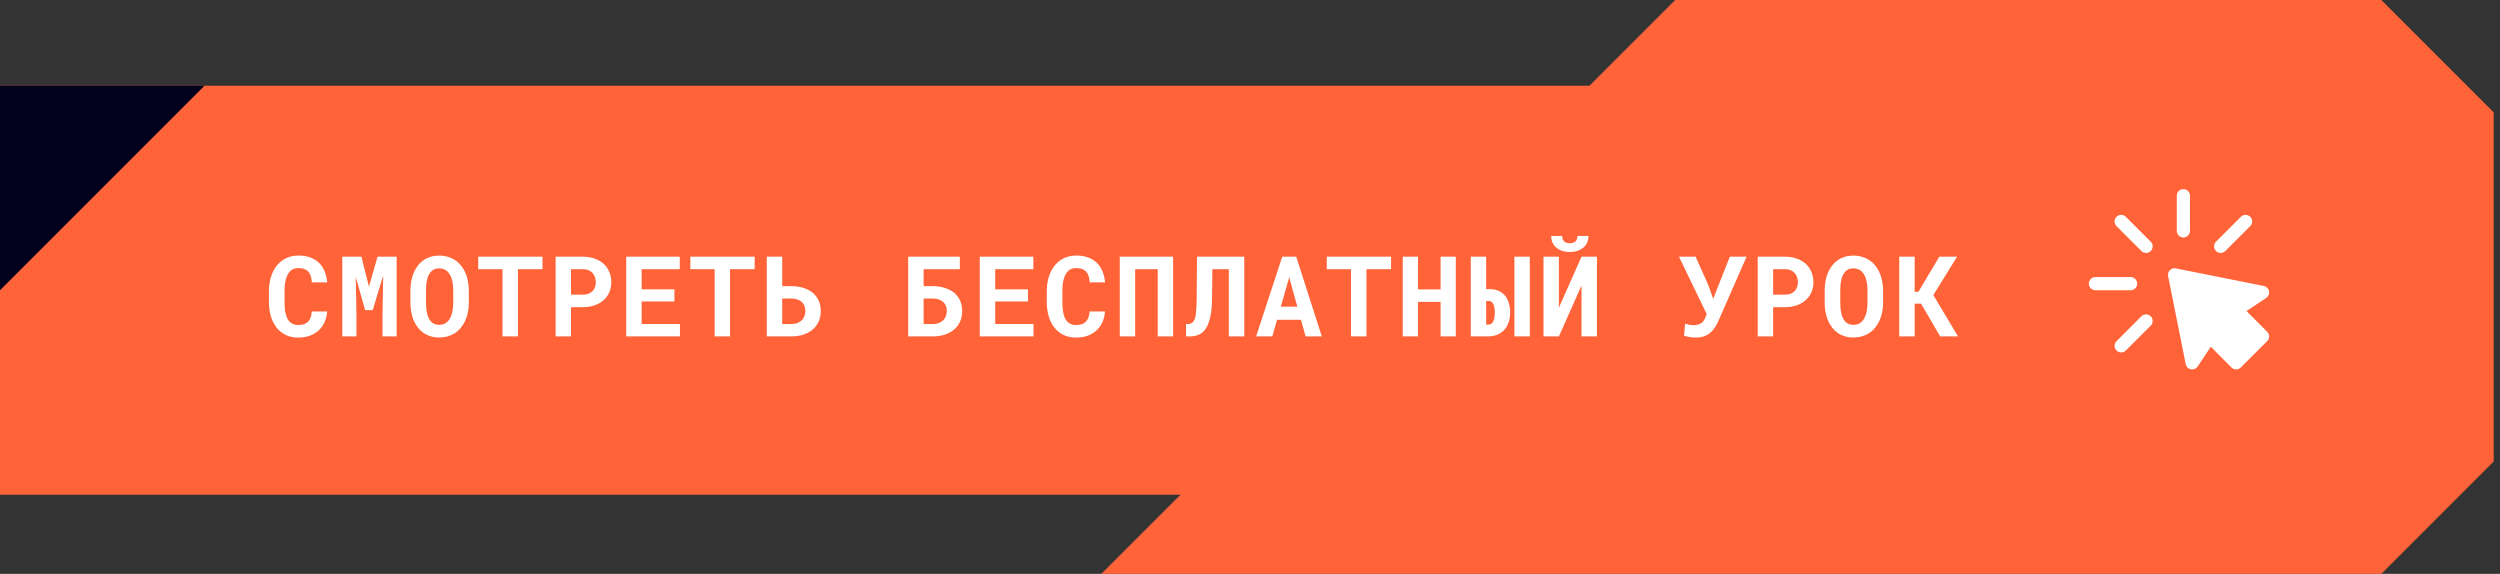 <?xml version="1.0" encoding="UTF-8"?> <svg xmlns="http://www.w3.org/2000/svg" width="379" height="87" viewBox="0 0 379 87" fill="none"><rect x="0" y="0" width="379" height="87" fill="#333333" stroke="none"/><rect width="337" height="62" transform="translate(0 13)" fill="#FF6337"></rect><path fill-rule="evenodd" clip-rule="evenodd" d="M253.959 87L166.959 87L253.959 -1.08476e-05L361 -1.48979e-06L378.041 17.041L378.041 69.959L361 87L253.959 87Z" fill="#FF6337"></path><path d="M49.595 47.215C49.556 47.824 49.423 48.371 49.197 48.858C48.975 49.345 48.676 49.76 48.3 50.103C47.924 50.447 47.475 50.712 46.955 50.9C46.435 51.083 45.86 51.174 45.229 51.174C44.731 51.174 44.269 51.111 43.843 50.983C43.422 50.851 43.043 50.662 42.705 50.419C42.395 50.192 42.119 49.918 41.875 49.597C41.637 49.276 41.435 48.922 41.269 48.535C41.109 48.147 40.984 47.721 40.896 47.256C40.813 46.791 40.771 46.299 40.771 45.779V44.152C40.771 43.665 40.81 43.203 40.887 42.766C40.965 42.323 41.081 41.913 41.236 41.537C41.413 41.078 41.646 40.668 41.933 40.309C42.221 39.949 42.548 39.645 42.913 39.395C43.239 39.185 43.596 39.025 43.984 38.914C44.377 38.798 44.797 38.74 45.245 38.74C45.909 38.74 46.499 38.834 47.013 39.022C47.534 39.21 47.976 39.478 48.342 39.827C48.707 40.176 48.995 40.602 49.205 41.105C49.415 41.609 49.548 42.176 49.603 42.807H47.279C47.257 42.447 47.202 42.132 47.113 41.861C47.03 41.59 46.908 41.363 46.748 41.18C46.582 41.003 46.374 40.87 46.125 40.782C45.882 40.688 45.588 40.641 45.245 40.641C45.063 40.641 44.891 40.66 44.731 40.699C44.576 40.737 44.432 40.796 44.299 40.873C44.072 41.006 43.879 41.197 43.718 41.446C43.563 41.689 43.438 41.974 43.344 42.301C43.273 42.555 43.22 42.838 43.187 43.148C43.154 43.452 43.137 43.781 43.137 44.135V45.779C43.137 46.26 43.162 46.692 43.212 47.074C43.267 47.45 43.35 47.779 43.461 48.062C43.538 48.255 43.63 48.427 43.735 48.576C43.845 48.726 43.97 48.85 44.108 48.95C44.258 49.06 44.424 49.143 44.606 49.199C44.794 49.248 45.002 49.273 45.229 49.273C45.533 49.273 45.807 49.235 46.05 49.157C46.294 49.08 46.502 48.958 46.673 48.792C46.845 48.626 46.98 48.413 47.08 48.153C47.179 47.893 47.24 47.58 47.262 47.215H49.595ZM54.787 38.914L55.932 43.455L57.235 38.914H60.132V51H57.991V47.422L58.09 41.77L56.505 47.016H55.351L53.932 41.994L54.031 47.422V51H51.89V38.914H54.787ZM71.076 45.845C71.076 46.365 71.029 46.861 70.935 47.331C70.841 47.796 70.706 48.227 70.528 48.626C70.34 49.024 70.108 49.39 69.831 49.722C69.555 50.054 69.239 50.33 68.885 50.552C68.564 50.745 68.21 50.895 67.823 51C67.441 51.111 67.028 51.166 66.586 51.166C66.115 51.166 65.681 51.105 65.282 50.983C64.884 50.862 64.522 50.69 64.195 50.469C63.874 50.236 63.586 49.957 63.332 49.63C63.077 49.298 62.864 48.925 62.693 48.51C62.538 48.128 62.419 47.713 62.336 47.265C62.258 46.816 62.219 46.343 62.219 45.845V44.085C62.219 43.554 62.264 43.051 62.352 42.575C62.446 42.099 62.582 41.659 62.759 41.255C62.931 40.873 63.138 40.527 63.382 40.217C63.631 39.907 63.916 39.642 64.237 39.42C64.552 39.205 64.906 39.039 65.299 38.922C65.692 38.806 66.118 38.748 66.577 38.748C67.042 38.748 67.477 38.809 67.881 38.931C68.29 39.047 68.658 39.216 68.985 39.437C69.311 39.647 69.596 39.902 69.84 40.201C70.089 40.499 70.302 40.829 70.479 41.188C70.672 41.598 70.819 42.046 70.919 42.533C71.024 43.02 71.076 43.538 71.076 44.085V45.845ZM68.711 44.069C68.711 43.759 68.694 43.466 68.661 43.189C68.633 42.907 68.586 42.647 68.52 42.409C68.437 42.11 68.326 41.844 68.188 41.612C68.049 41.374 67.886 41.18 67.698 41.031C67.549 40.92 67.38 40.834 67.192 40.773C67.009 40.713 66.804 40.682 66.577 40.682C66.362 40.682 66.165 40.71 65.988 40.765C65.817 40.821 65.662 40.901 65.523 41.006C65.335 41.161 65.174 41.355 65.042 41.587C64.914 41.819 64.815 42.09 64.743 42.4C64.688 42.638 64.646 42.898 64.618 43.181C64.596 43.463 64.585 43.759 64.585 44.069V45.845C64.585 46.139 64.596 46.421 64.618 46.692C64.641 46.963 64.679 47.215 64.735 47.447C64.796 47.741 64.884 48.009 65 48.252C65.122 48.49 65.263 48.684 65.424 48.834C65.573 48.966 65.742 49.069 65.93 49.141C66.124 49.213 66.342 49.248 66.586 49.248C66.818 49.248 67.031 49.215 67.225 49.149C67.418 49.083 67.59 48.986 67.74 48.858C67.928 48.703 68.085 48.51 68.213 48.277C68.345 48.039 68.451 47.771 68.528 47.472C68.589 47.24 68.633 46.985 68.661 46.709C68.694 46.432 68.711 46.144 68.711 45.845V44.069ZM82.245 40.815H78.517V51H76.177V40.815H72.499V38.914H82.245V40.815ZM86.565 46.567V51H84.232V38.914H88.366C89.024 38.914 89.619 39.011 90.151 39.205C90.682 39.393 91.136 39.656 91.512 39.993C91.883 40.336 92.168 40.746 92.367 41.222C92.572 41.698 92.674 42.226 92.674 42.807C92.674 43.349 92.572 43.85 92.367 44.31C92.168 44.769 91.883 45.165 91.512 45.497C91.136 45.834 90.682 46.097 90.151 46.285C89.619 46.473 89.024 46.567 88.366 46.567H86.565ZM86.565 44.675H88.366C88.698 44.675 88.986 44.625 89.229 44.525C89.473 44.426 89.677 44.29 89.844 44.119C90.004 43.947 90.123 43.751 90.2 43.529C90.283 43.302 90.325 43.067 90.325 42.824C90.325 42.541 90.283 42.279 90.2 42.035C90.123 41.792 90.004 41.579 89.844 41.396C89.677 41.213 89.473 41.069 89.229 40.964C88.986 40.859 88.698 40.807 88.366 40.807H86.565V44.675ZM102.24 45.704H97.276V49.116H103.079V51H94.936V38.914H103.054V40.815H97.276V43.861H102.24V45.704ZM114.404 40.815H110.677V51H108.337V40.815H104.659V38.914H114.404V40.815ZM118.583 43.38H119.945C120.642 43.38 121.267 43.471 121.821 43.654C122.38 43.831 122.853 44.083 123.24 44.409C123.622 44.736 123.915 45.131 124.12 45.596C124.325 46.061 124.427 46.576 124.427 47.14C124.427 47.716 124.325 48.241 124.12 48.717C123.915 49.188 123.622 49.592 123.24 49.929C122.853 50.267 122.38 50.53 121.821 50.718C121.267 50.906 120.642 51 119.945 51H116.243V38.914H118.583V43.38ZM118.583 45.256V49.124H119.945C120.31 49.124 120.625 49.072 120.891 48.966C121.162 48.861 121.389 48.717 121.572 48.535C121.749 48.352 121.879 48.139 121.962 47.895C122.05 47.652 122.095 47.395 122.095 47.123C122.095 46.863 122.05 46.62 121.962 46.393C121.879 46.166 121.749 45.967 121.572 45.795C121.389 45.629 121.162 45.499 120.891 45.405C120.625 45.306 120.31 45.256 119.945 45.256H118.583ZM145.51 40.807H140.023V43.38H141.385C142.082 43.38 142.707 43.471 143.261 43.654C143.82 43.831 144.293 44.083 144.68 44.409C145.062 44.736 145.355 45.131 145.56 45.596C145.765 46.061 145.867 46.576 145.867 47.14C145.867 47.716 145.765 48.241 145.56 48.717C145.355 49.188 145.062 49.592 144.68 49.929C144.293 50.267 143.82 50.53 143.261 50.718C142.707 50.906 142.082 51 141.385 51H137.683V38.914H145.51V40.807ZM140.023 45.256V49.124H141.385C141.75 49.124 142.065 49.072 142.331 48.966C142.602 48.861 142.829 48.717 143.012 48.535C143.189 48.352 143.319 48.139 143.402 47.895C143.49 47.652 143.535 47.395 143.535 47.123C143.535 46.863 143.49 46.62 143.402 46.393C143.319 46.166 143.189 45.967 143.012 45.795C142.829 45.629 142.602 45.499 142.331 45.405C142.065 45.306 141.75 45.256 141.385 45.256H140.023ZM155.84 45.704H150.876V49.116H156.678V51H148.535V38.914H156.653V40.815H150.876V43.861H155.84V45.704ZM167.515 47.215C167.476 47.824 167.343 48.371 167.116 48.858C166.895 49.345 166.596 49.76 166.22 50.103C165.843 50.447 165.395 50.712 164.875 50.9C164.355 51.083 163.779 51.174 163.148 51.174C162.65 51.174 162.188 51.111 161.762 50.983C161.342 50.851 160.962 50.662 160.625 50.419C160.315 50.192 160.038 49.918 159.795 49.597C159.557 49.276 159.355 48.922 159.189 48.535C159.028 48.147 158.904 47.721 158.815 47.256C158.732 46.791 158.691 46.299 158.691 45.779V44.152C158.691 43.665 158.73 43.203 158.807 42.766C158.884 42.323 159.001 41.913 159.156 41.537C159.333 41.078 159.565 40.668 159.853 40.309C160.141 39.949 160.467 39.645 160.832 39.395C161.159 39.185 161.516 39.025 161.903 38.914C162.296 38.798 162.717 38.74 163.165 38.74C163.829 38.74 164.418 38.834 164.933 39.022C165.453 39.21 165.896 39.478 166.261 39.827C166.626 40.176 166.914 40.602 167.124 41.105C167.335 41.609 167.467 42.176 167.523 42.807H165.199C165.176 42.447 165.121 42.132 165.033 41.861C164.95 41.59 164.828 41.363 164.667 41.18C164.501 41.003 164.294 40.87 164.045 40.782C163.801 40.688 163.508 40.641 163.165 40.641C162.982 40.641 162.811 40.66 162.65 40.699C162.495 40.737 162.351 40.796 162.219 40.873C161.992 41.006 161.798 41.197 161.638 41.446C161.483 41.689 161.358 41.974 161.264 42.301C161.192 42.555 161.14 42.838 161.106 43.148C161.073 43.452 161.057 43.781 161.057 44.135V45.779C161.057 46.26 161.081 46.692 161.131 47.074C161.187 47.45 161.27 47.779 161.38 48.062C161.458 48.255 161.549 48.427 161.654 48.576C161.765 48.726 161.889 48.85 162.028 48.95C162.177 49.06 162.343 49.143 162.526 49.199C162.714 49.248 162.921 49.273 163.148 49.273C163.453 49.273 163.727 49.235 163.97 49.157C164.214 49.08 164.421 48.958 164.593 48.792C164.764 48.626 164.9 48.413 164.999 48.153C165.099 47.893 165.16 47.58 165.182 47.215H167.515ZM177.844 51H175.512V40.807H172.092V51H169.759V38.914H177.844V51ZM188.631 38.914V51H186.29V40.807H183.791L183.75 45.239C183.744 45.499 183.736 45.748 183.725 45.986C183.714 46.224 183.7 46.451 183.683 46.667C183.661 46.922 183.634 47.162 183.6 47.389C183.567 47.616 183.529 47.832 183.484 48.037C183.412 48.374 183.324 48.681 183.219 48.958C183.119 49.235 183.003 49.481 182.87 49.697C182.593 50.156 182.247 50.488 181.832 50.693C181.417 50.898 180.933 51 180.38 51H179.799V49.124H180.073C180.344 49.124 180.571 49.049 180.753 48.9C180.936 48.751 181.074 48.526 181.168 48.227C181.224 48.039 181.268 47.812 181.301 47.547C181.334 47.281 181.359 46.971 181.376 46.617C181.387 46.418 181.395 46.205 181.401 45.978C181.406 45.746 181.412 45.499 181.417 45.239L181.467 38.914H188.631ZM197.226 48.477H193.598L192.884 51H190.427L194.387 38.914H196.504L200.388 51H197.931L197.226 48.477ZM194.171 46.493H196.678L195.441 42.044L194.171 46.493ZM210.884 40.815H207.157V51H204.816V40.815H201.139V38.914H210.884V40.815ZM220.699 51H218.392V45.762H214.972V51H212.656V38.914H214.972V43.87H218.392V38.914H220.699V51ZM225.302 43.828H225.825C226.328 43.828 226.774 43.914 227.161 44.085C227.548 44.252 227.875 44.489 228.14 44.799C228.401 45.109 228.597 45.483 228.73 45.92C228.868 46.352 228.937 46.836 228.937 47.373C228.937 47.904 228.863 48.394 228.713 48.842C228.569 49.285 228.353 49.666 228.066 49.987C227.778 50.308 227.424 50.557 227.003 50.734C226.583 50.911 226.098 51 225.551 51H222.969V38.914H225.302V43.828ZM231.917 51H229.585V38.914H231.917V51ZM225.302 45.629V49.207H225.683C225.849 49.207 225.991 49.16 226.107 49.066C226.228 48.966 226.328 48.831 226.406 48.659C226.478 48.493 226.53 48.3 226.563 48.078C226.596 47.851 226.613 47.611 226.613 47.356C226.613 47.112 226.596 46.886 226.563 46.675C226.53 46.465 226.478 46.282 226.406 46.127C226.328 45.972 226.231 45.851 226.115 45.762C225.999 45.674 225.855 45.629 225.683 45.629H225.302ZM239.757 38.914H242.098V51H239.757V43.289L236.329 51H233.996V38.914H236.329V46.634L239.757 38.914ZM240.811 35.768C240.811 36.128 240.745 36.457 240.612 36.756C240.485 37.055 240.299 37.309 240.056 37.52C239.807 37.735 239.508 37.904 239.159 38.026C238.811 38.142 238.42 38.2 237.989 38.2C237.552 38.2 237.159 38.142 236.81 38.026C236.461 37.904 236.165 37.735 235.922 37.52C235.673 37.309 235.482 37.055 235.349 36.756C235.222 36.457 235.158 36.128 235.158 35.768H236.818C236.818 35.912 236.838 36.053 236.877 36.191C236.921 36.324 236.99 36.44 237.084 36.54C237.178 36.645 237.297 36.728 237.441 36.789C237.59 36.85 237.773 36.88 237.989 36.88C238.199 36.88 238.376 36.85 238.52 36.789C238.669 36.728 238.791 36.645 238.885 36.54C238.974 36.44 239.037 36.324 239.076 36.191C239.12 36.053 239.143 35.912 239.143 35.768H240.811ZM255.303 50.909L255.453 49.083C255.597 49.127 255.787 49.174 256.025 49.224C256.269 49.273 256.496 49.298 256.706 49.298C256.972 49.298 257.204 49.271 257.403 49.215C257.603 49.16 257.774 49.083 257.918 48.983C258.062 48.883 258.181 48.764 258.275 48.626C258.375 48.482 258.455 48.322 258.516 48.145L258.748 47.63L254.531 38.914H257.055L258.964 43.189L259.719 45.297L259.968 44.658L262.243 38.914H264.783L260.483 48.709C260.339 49.035 260.17 49.348 259.977 49.647C259.788 49.946 259.562 50.209 259.296 50.435C259.025 50.662 258.709 50.842 258.35 50.975C257.99 51.108 257.567 51.174 257.08 51.174C256.687 51.174 256.338 51.141 256.034 51.075C255.735 51.014 255.491 50.959 255.303 50.909ZM268.804 46.567V51H266.471V38.914H270.605C271.264 38.914 271.859 39.011 272.39 39.205C272.921 39.393 273.375 39.656 273.751 39.993C274.122 40.336 274.407 40.746 274.606 41.222C274.811 41.698 274.913 42.226 274.913 42.807C274.913 43.349 274.811 43.85 274.606 44.31C274.407 44.769 274.122 45.165 273.751 45.497C273.375 45.834 272.921 46.097 272.39 46.285C271.859 46.473 271.264 46.567 270.605 46.567H268.804ZM268.804 44.675H270.605C270.937 44.675 271.225 44.625 271.469 44.525C271.712 44.426 271.917 44.29 272.083 44.119C272.243 43.947 272.362 43.751 272.44 43.529C272.523 43.302 272.564 43.067 272.564 42.824C272.564 42.541 272.523 42.279 272.44 42.035C272.362 41.792 272.243 41.579 272.083 41.396C271.917 41.213 271.712 41.069 271.469 40.964C271.225 40.859 270.937 40.807 270.605 40.807H268.804V44.675ZM285.476 45.845C285.476 46.365 285.429 46.861 285.334 47.331C285.24 47.796 285.105 48.227 284.928 48.626C284.74 49.024 284.507 49.39 284.23 49.722C283.954 50.054 283.638 50.33 283.284 50.552C282.963 50.745 282.609 50.895 282.222 51C281.84 51.111 281.428 51.166 280.985 51.166C280.515 51.166 280.08 51.105 279.682 50.983C279.283 50.862 278.921 50.69 278.594 50.469C278.273 50.236 277.986 49.957 277.731 49.63C277.476 49.298 277.263 48.925 277.092 48.51C276.937 48.128 276.818 47.713 276.735 47.265C276.657 46.816 276.619 46.343 276.619 45.845V44.085C276.619 43.554 276.663 43.051 276.751 42.575C276.846 42.099 276.981 41.659 277.158 41.255C277.33 40.873 277.537 40.527 277.781 40.217C278.03 39.907 278.315 39.642 278.636 39.42C278.951 39.205 279.305 39.039 279.698 38.922C280.091 38.806 280.517 38.748 280.977 38.748C281.441 38.748 281.876 38.809 282.28 38.931C282.689 39.047 283.057 39.216 283.384 39.437C283.71 39.647 283.995 39.902 284.239 40.201C284.488 40.499 284.701 40.829 284.878 41.188C285.072 41.598 285.218 42.046 285.318 42.533C285.423 43.02 285.476 43.538 285.476 44.085V45.845ZM283.11 44.069C283.11 43.759 283.093 43.466 283.06 43.189C283.032 42.907 282.985 42.647 282.919 42.409C282.836 42.11 282.725 41.844 282.587 41.612C282.449 41.374 282.285 41.18 282.097 41.031C281.948 40.92 281.779 40.834 281.591 40.773C281.408 40.713 281.203 40.682 280.977 40.682C280.761 40.682 280.564 40.71 280.387 40.765C280.216 40.821 280.061 40.901 279.922 41.006C279.734 41.161 279.574 41.355 279.441 41.587C279.314 41.819 279.214 42.09 279.142 42.4C279.087 42.638 279.045 42.898 279.018 43.181C278.995 43.463 278.984 43.759 278.984 44.069V45.845C278.984 46.139 278.995 46.421 279.018 46.692C279.04 46.963 279.078 47.215 279.134 47.447C279.195 47.741 279.283 48.009 279.399 48.252C279.521 48.49 279.662 48.684 279.823 48.834C279.972 48.966 280.141 49.069 280.329 49.141C280.523 49.213 280.741 49.248 280.985 49.248C281.217 49.248 281.43 49.215 281.624 49.149C281.818 49.083 281.989 48.986 282.139 48.858C282.327 48.703 282.485 48.51 282.612 48.277C282.745 48.039 282.85 47.771 282.927 47.472C282.988 47.24 283.032 46.985 283.06 46.709C283.093 46.432 283.11 46.144 283.11 45.845V44.069ZM291.232 46.036H290.26V51H287.928V38.914H290.26V44.235H290.833L293.996 38.914H296.694L293.091 44.733L296.835 51H294.129L291.232 46.036Z" fill="white"></path><path d="M0 13H31L0 44L0 13Z" fill="#01011D"></path><path d="M331 29.668V35.001" stroke="white" stroke-width="2" stroke-linecap="round" stroke-linejoin="round"></path><path fill-rule="evenodd" clip-rule="evenodd" d="M329.667 41.668L343 44.335L339 47.001L343 51.001L339 55.001L335 51.001L332.334 55.001L329.667 41.668Z" fill="white" stroke="white" stroke-width="2" stroke-linecap="round" stroke-linejoin="round"></path><path d="M340.428 33.574L336.657 37.346M321.572 52.43L325.344 48.659M317.667 43.002H323M321.572 33.574L325.344 37.346" stroke="white" stroke-width="2" stroke-linecap="round" stroke-linejoin="round"></path></svg> 